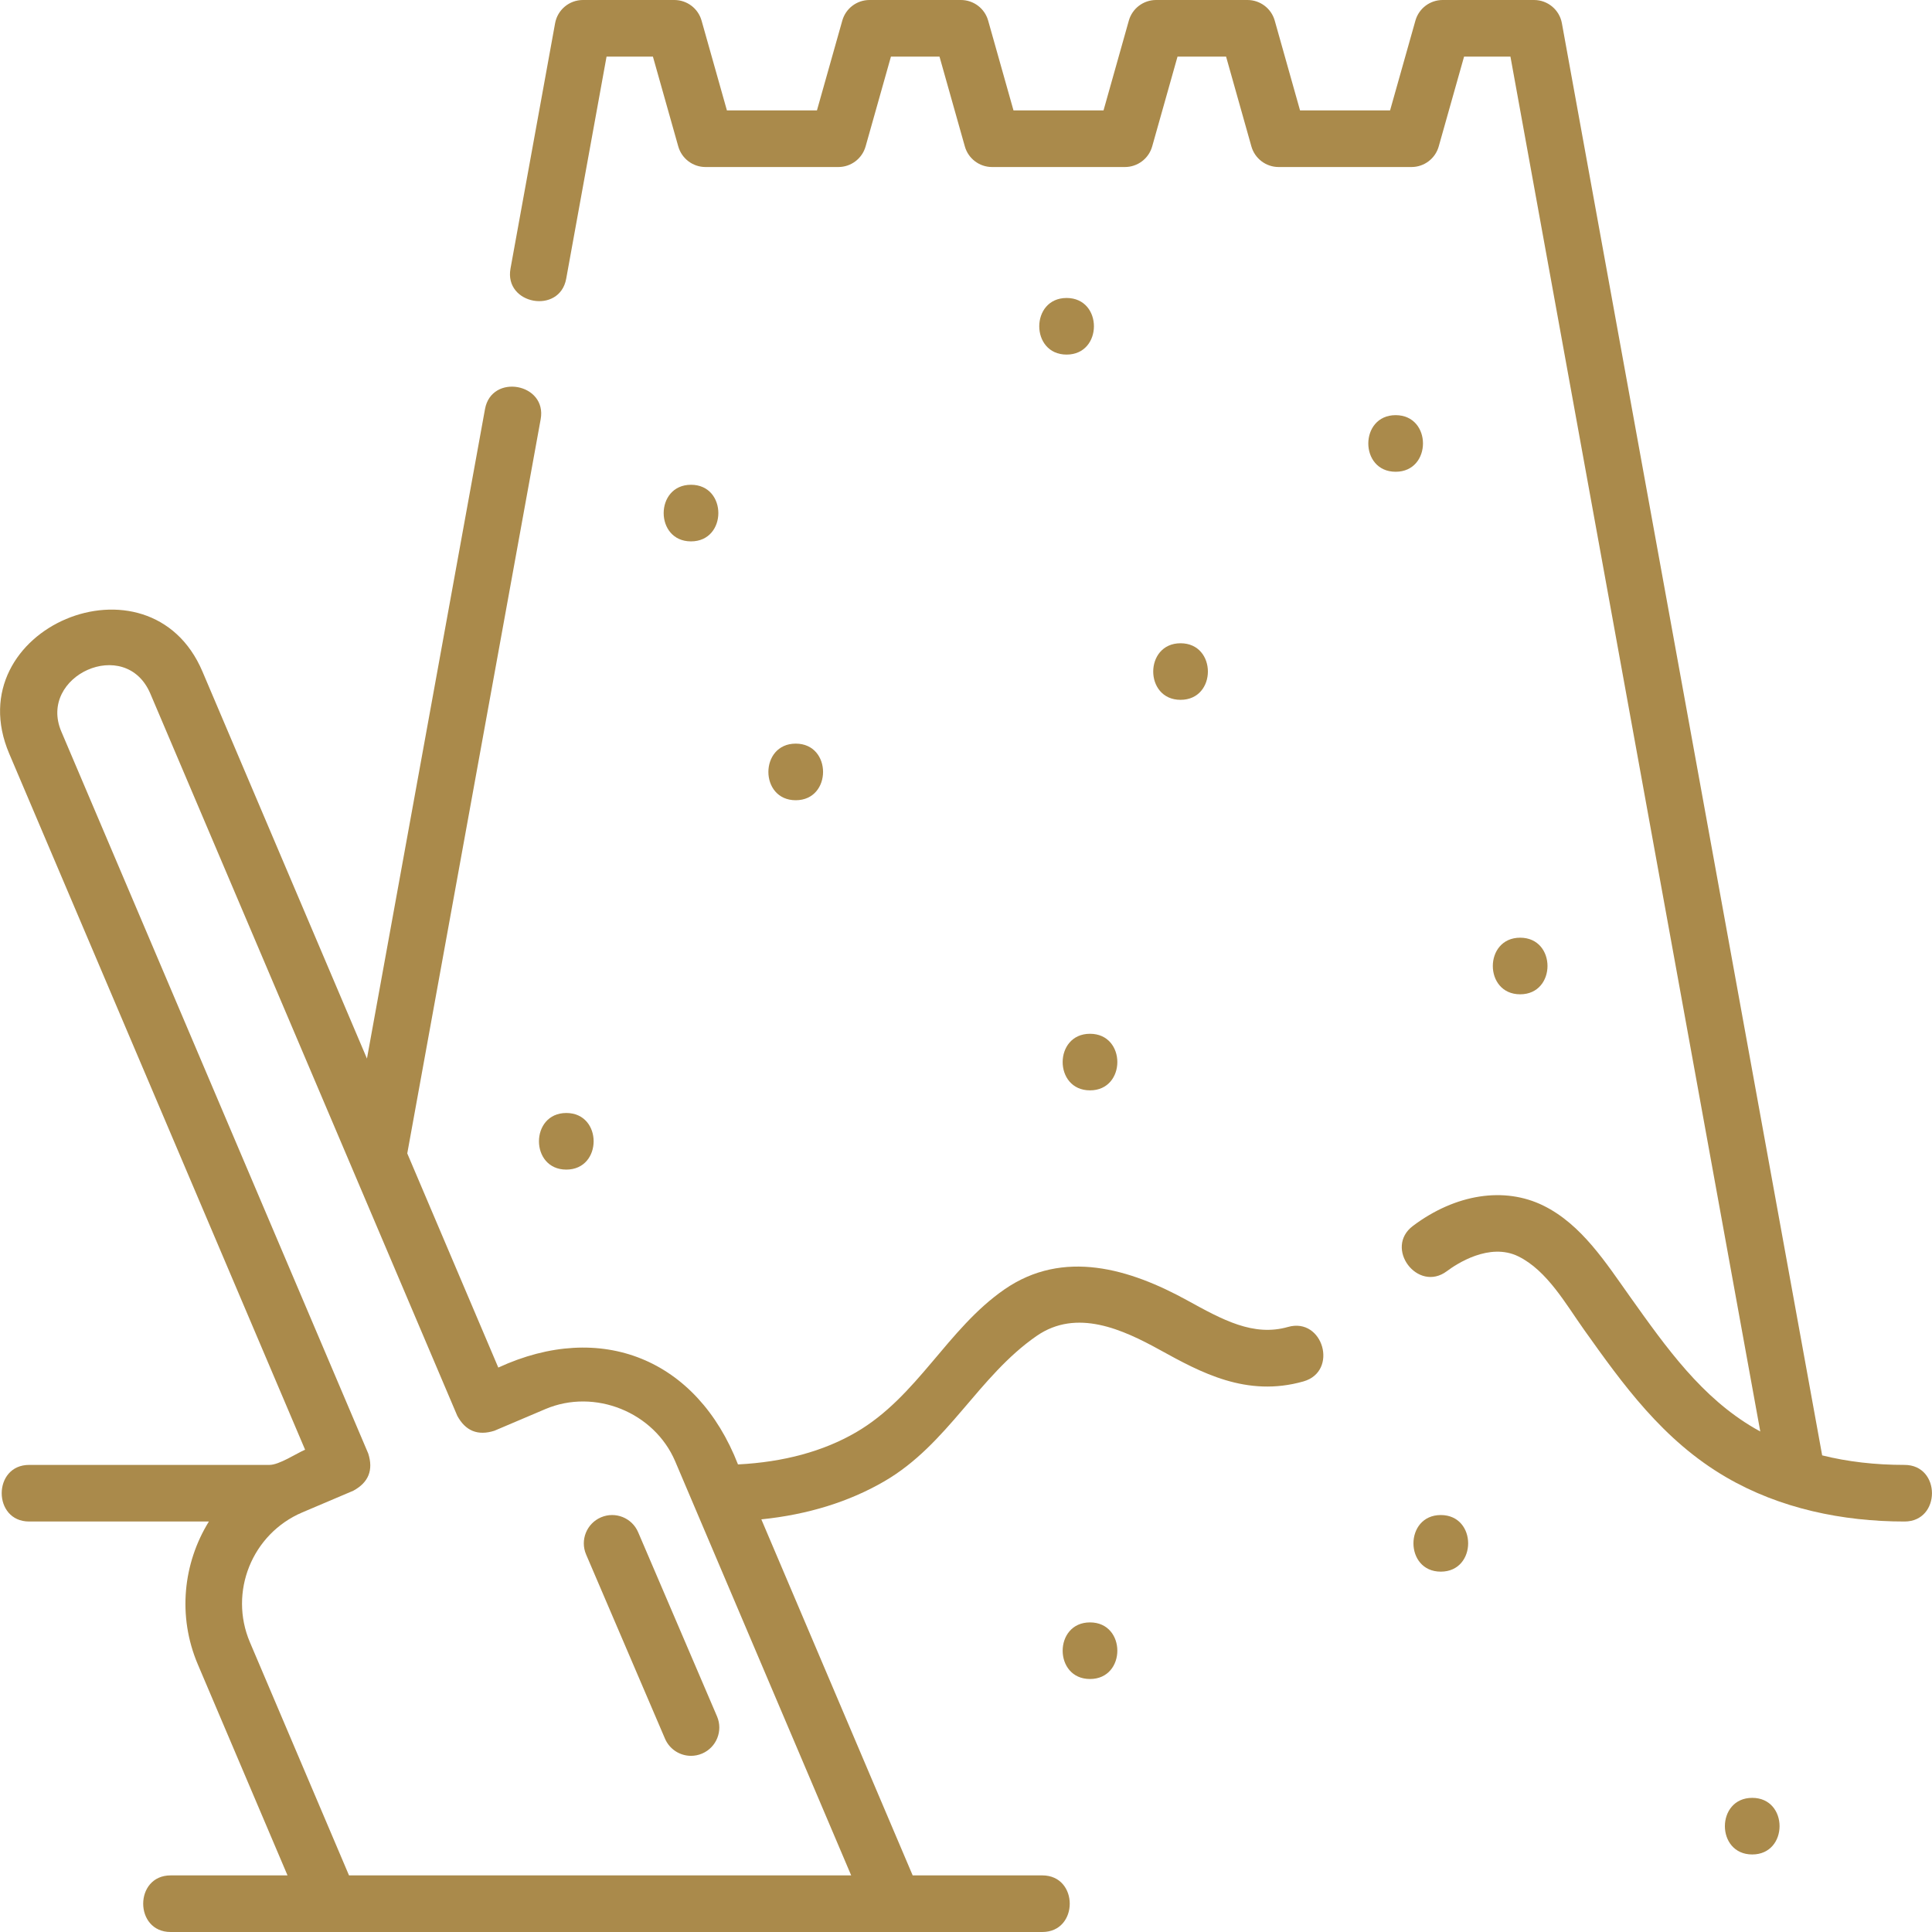 <?xml version="1.0" encoding="UTF-8"?>
<svg xmlns="http://www.w3.org/2000/svg" width="60" height="60" viewBox="0 0 60 60" fill="none">
  <g clip-path="url(#clip0_2392_1696)">
    <path d="M59.147 45.494C58.233 45.494 57.378 45.395 56.589 45.198L48.506 0.722C48.431 0.304 48.066 0 47.642 0H44.803C44.41 0 44.064 0.261 43.957 0.64L43.17 3.429H40.374L39.588 0.64C39.481 0.261 39.135 0 38.742 0H35.903C35.51 0 35.164 0.261 35.057 0.64L34.271 3.429H31.475L30.688 0.64C30.581 0.261 30.236 0 29.842 0H27.004C26.61 0 26.265 0.261 26.158 0.64L25.371 3.429H22.575L21.788 0.64C21.681 0.261 21.336 0 20.942 0H18.104C17.679 0 17.315 0.304 17.239 0.722L15.854 8.341C15.651 9.459 17.381 9.773 17.584 8.655L18.837 1.758H20.277L21.064 4.547C21.171 4.925 21.516 5.187 21.91 5.187H26.036C26.43 5.187 26.775 4.925 26.882 4.547L27.669 1.758H29.177L29.964 4.547C30.07 4.925 30.416 5.187 30.809 5.187H34.936C35.329 5.187 35.675 4.925 35.782 4.547L36.569 1.758H38.077L38.863 4.547C38.97 4.925 39.316 5.187 39.709 5.187H43.836C44.229 5.187 44.575 4.925 44.681 4.547L45.468 1.758H46.908L54.667 44.456C54.608 44.423 54.548 44.391 54.49 44.357C52.85 43.401 51.767 41.88 50.621 40.269C49.879 39.228 49.12 38.027 47.932 37.442C46.718 36.844 45.204 37.079 43.882 38.07C42.972 38.751 44.027 40.158 44.936 39.476C45.229 39.257 46.254 38.575 47.155 39.019C48.05 39.459 48.636 40.513 49.189 41.289C50.393 42.98 51.638 44.729 53.604 45.875C55.277 46.851 57.225 47.252 59.147 47.252C60.283 47.252 60.283 45.494 59.147 45.494Z" fill="#AA8A4B"></path>
    <path d="M39.999 41.21C38.926 41.515 37.974 40.991 36.871 40.384C35.095 39.407 33.024 38.777 31.193 40.044C29.413 41.276 28.497 43.37 26.583 44.483C25.567 45.073 24.336 45.407 22.919 45.479C21.645 42.205 18.667 40.998 15.475 42.471L12.648 35.82L16.791 13.02C16.995 11.902 15.265 11.587 15.062 12.705L11.396 32.875L6.287 20.854C4.646 16.994 -1.366 19.518 0.286 23.405L9.475 45.022C9.207 45.136 8.673 45.494 8.369 45.494H0.905C-0.231 45.494 -0.231 47.252 0.905 47.252H6.487C5.689 48.543 5.506 50.188 6.143 51.688L8.929 58.242H5.299C4.163 58.242 4.163 60 5.299 60H32.37C33.506 60 33.506 58.242 32.37 58.242H28.344L23.644 47.185C25.083 47.038 26.365 46.642 27.466 46.002C29.442 44.854 30.378 42.745 32.193 41.489C33.441 40.626 34.872 41.29 36.023 41.924C37.283 42.618 38.711 43.404 40.48 42.901C41.573 42.59 41.092 40.898 39.999 41.21ZM10.839 58.242L7.761 51.001C7.098 49.441 7.828 47.632 9.388 46.969L10.972 46.296C11.445 46.04 11.6 45.656 11.437 45.143L1.904 22.717C1.169 20.988 3.9 19.733 4.669 21.542L10.931 36.273C10.931 36.274 10.931 36.275 10.932 36.276L14.201 43.968C14.457 44.441 14.841 44.596 15.354 44.433L16.938 43.76C18.467 43.11 20.318 43.853 20.97 45.386L26.434 58.242H10.839Z" fill="#AA8A4B"></path>
    <path d="M21.46 15.055C20.329 15.055 20.327 16.813 21.46 16.813C22.591 16.813 22.593 15.055 21.46 15.055Z" fill="#AA8A4B"></path>
    <path d="M24.712 23.094C23.581 23.094 23.579 24.852 24.712 24.852C25.843 24.852 25.845 23.094 24.712 23.094Z" fill="#AA8A4B"></path>
    <path d="M33.124 9.254C31.993 9.254 31.991 11.012 33.124 11.012C34.255 11.012 34.257 9.254 33.124 9.254Z" fill="#AA8A4B"></path>
    <path d="M43.343 12.893C42.212 12.893 42.21 14.651 43.343 14.651C44.474 14.651 44.476 12.893 43.343 12.893Z" fill="#AA8A4B"></path>
    <path d="M17.587 36.323C18.718 36.323 18.72 34.565 17.587 34.565C16.456 34.565 16.454 36.323 17.587 36.323Z" fill="#AA8A4B"></path>
    <path d="M33.851 33.862C34.982 33.862 34.984 32.105 33.851 32.105C32.72 32.105 32.718 33.862 33.851 33.862Z" fill="#AA8A4B"></path>
    <path d="M47.21 30.879C48.341 30.879 48.343 29.121 47.21 29.121C46.079 29.121 46.077 30.879 47.21 30.879Z" fill="#AA8A4B"></path>
    <path d="M19.818 47.584C19.627 47.137 19.11 46.931 18.664 47.122C18.218 47.313 18.011 47.83 18.202 48.276L20.652 53.996C20.795 54.329 21.119 54.529 21.46 54.529C21.576 54.529 21.693 54.506 21.806 54.458C22.252 54.267 22.459 53.75 22.268 53.304L19.818 47.584Z" fill="#AA8A4B"></path>
    <path d="M33.851 50.385C32.72 50.385 32.718 52.143 33.851 52.143C34.982 52.143 34.984 50.385 33.851 50.385Z" fill="#AA8A4B"></path>
    <path d="M44.745 47.051C43.614 47.051 43.612 48.809 44.745 48.809C45.877 48.809 45.879 47.051 44.745 47.051Z" fill="#AA8A4B"></path>
    <path d="M54.417 55.834C53.286 55.834 53.284 57.592 54.417 57.592C55.548 57.592 55.55 55.834 54.417 55.834Z" fill="#AA8A4B"></path>
    <path d="M36.663 21.734C37.795 21.734 37.796 19.977 36.663 19.977C35.532 19.977 35.531 21.734 36.663 21.734Z" fill="#AA8A4B"></path>
  </g>
  <defs>
    <clipPath id="clip0_2392_1696">
      <rect width="60" height="60" fill="white"></rect>
    </clipPath>
  </defs>
</svg>
